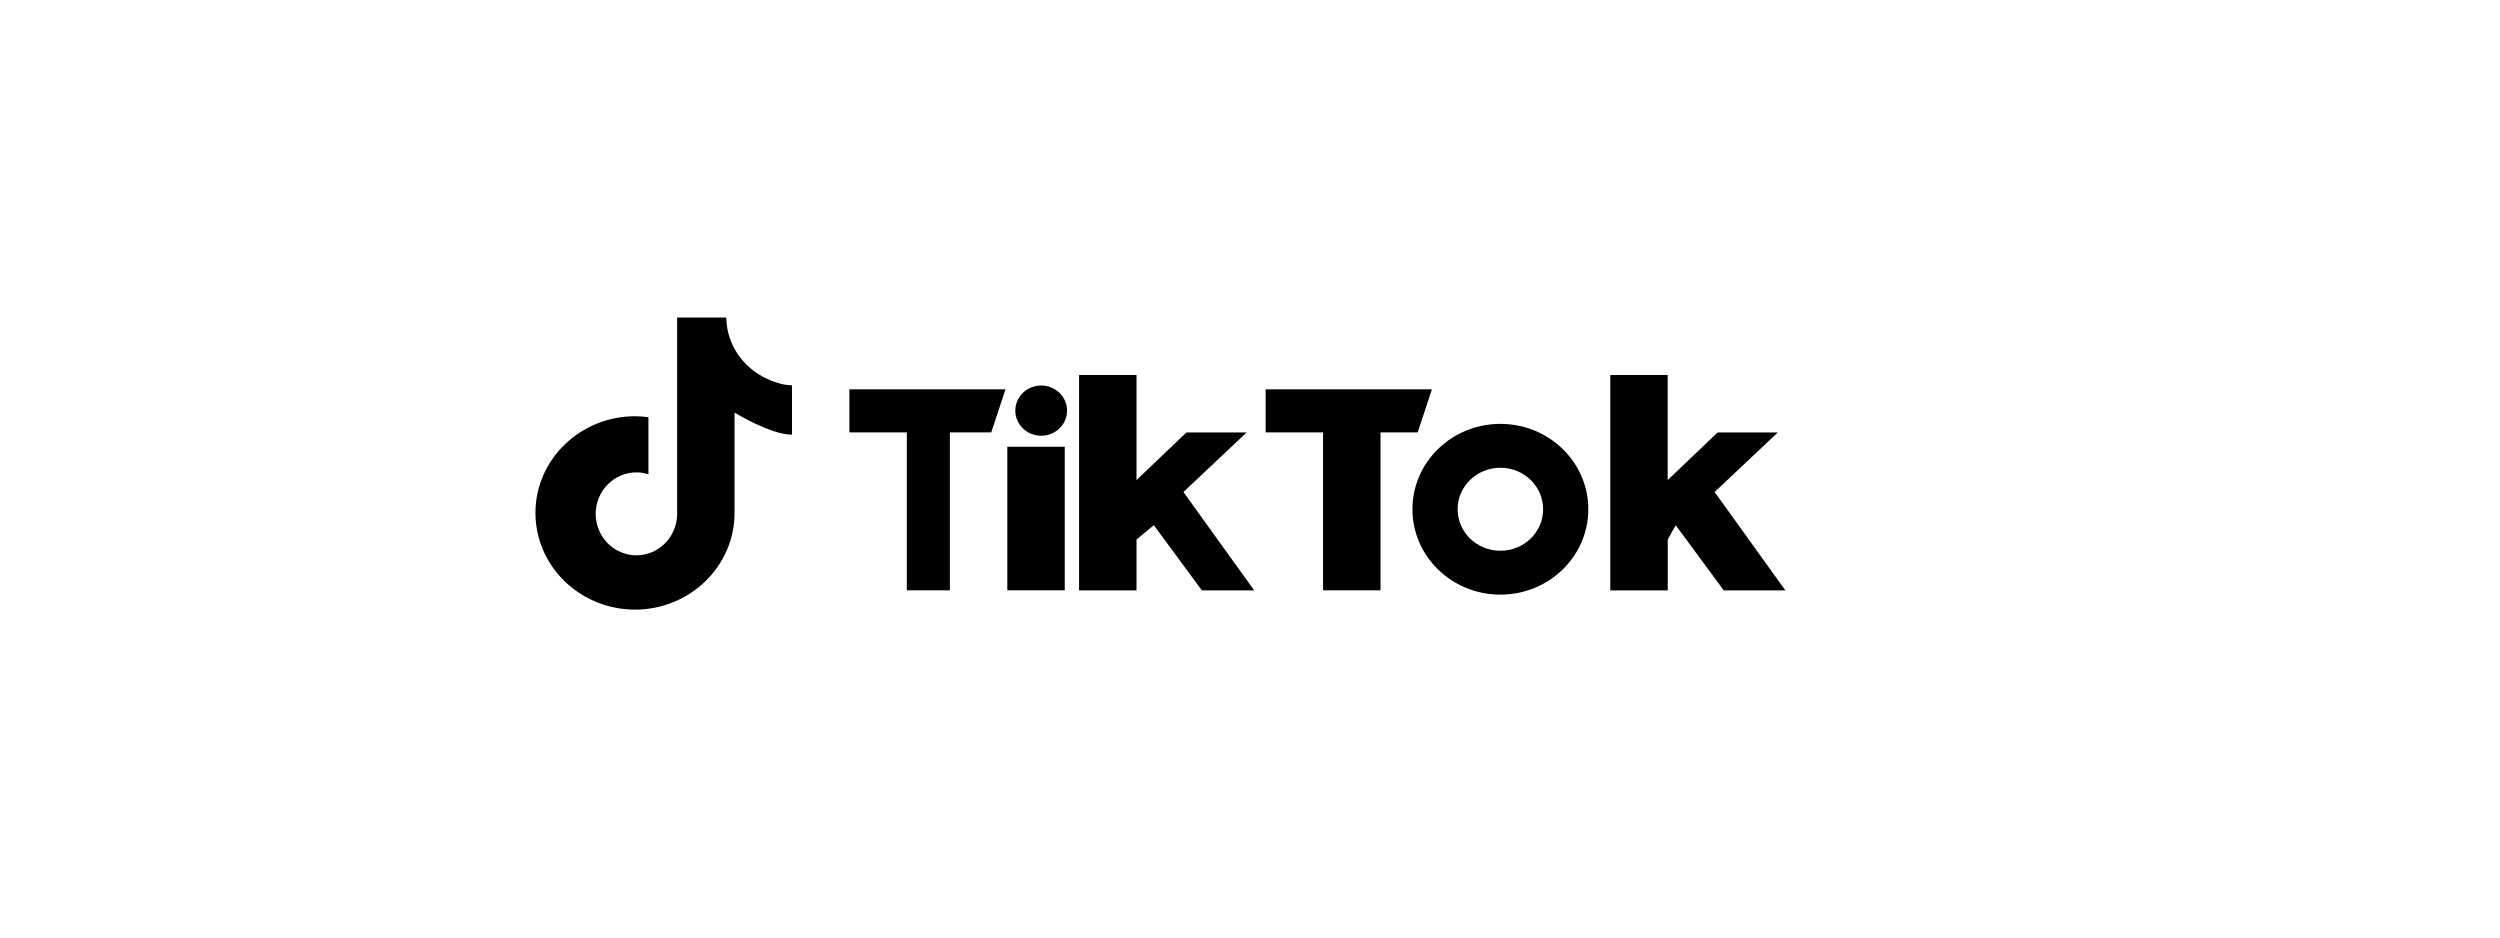 <?xml version="1.0" encoding="UTF-8"?>
<svg id="Layer_1" data-name="Layer 1" xmlns="http://www.w3.org/2000/svg" viewBox="0 0 400 150">
  <defs>
    <style>
      .cls-1 {
        stroke-width: 0px;
      }
    </style>
  </defs>
  <path class="cls-1" d="m121.35,59.86c-2.55-1.61-4.39-4.19-4.96-7.2-.12-.65-.19-1.85-.19-1.85h-7.86v31.65c-.14,3.54-3.01,6.39-6.52,6.39-1.09,0-2.12-.28-3.02-.76-2.07-1.11-3.49-3.33-3.49-5.87,0-3.66,2.92-6.64,6.52-6.64.67,0,1.31.11,1.92.31v-9.14c-.7-.09-1.42-.15-2.15-.15-8.78,0-15.93,6.94-15.93,15.47,0,5.23,2.69,9.87,6.8,12.67,2.59,1.76,5.73,2.8,9.13,2.8,8.78,0,15.93-6.94,15.93-15.47v-16.05s5.77,3.53,9.19,3.53v-7.9c-1.48,0-3.59-.66-5.36-1.78Z"/>
  <path class="cls-1" d="m135.9,62.29h24.98l-2.28,6.89h-6.62v25.27h-6.89v-25.27h-9.19v-6.89Z"/>
  <path class="cls-1" d="m202.51,62.29h26.6l-2.28,6.89h-5.95v25.27h-9.19v-25.27h-9.19v-6.89Z"/>
  <path class="cls-1" d="m161.17,71.48h9.19v22.97h-9.19v-22.97Z"/>
  <path class="cls-1" d="m172.65,60h9.19v16.81l7.99-7.62h9.63l-10.11,9.53,11.32,15.74h-8.37l-7.69-10.43-2.77,2.3v8.13h-9.19v-34.46Z"/>
  <path class="cls-1" d="m257.64,60h9.19v16.81l7.99-7.62h9.63l-10.11,9.53,11.32,15.74h-9.86l-7.69-10.43-1.27,2.3v8.13h-9.19v-34.46Z"/>
  <path class="cls-1" d="m166.59,69.72c2.29,0,4.14-1.8,4.14-4.02s-1.85-4.02-4.14-4.02-4.14,1.8-4.14,4.02,1.85,4.02,4.14,4.02Z"/>
  <path class="cls-1" d="m240.06,67.82c-7.77,0-14.07,6.11-14.07,13.66s6.3,13.66,14.07,13.66,14.07-6.11,14.07-13.66-6.3-13.66-14.07-13.66Zm0,20.3c-3.78,0-6.84-2.97-6.84-6.64s3.06-6.64,6.84-6.64,6.84,2.97,6.84,6.64c0,3.67-3.06,6.64-6.84,6.64Z"/>
</svg>